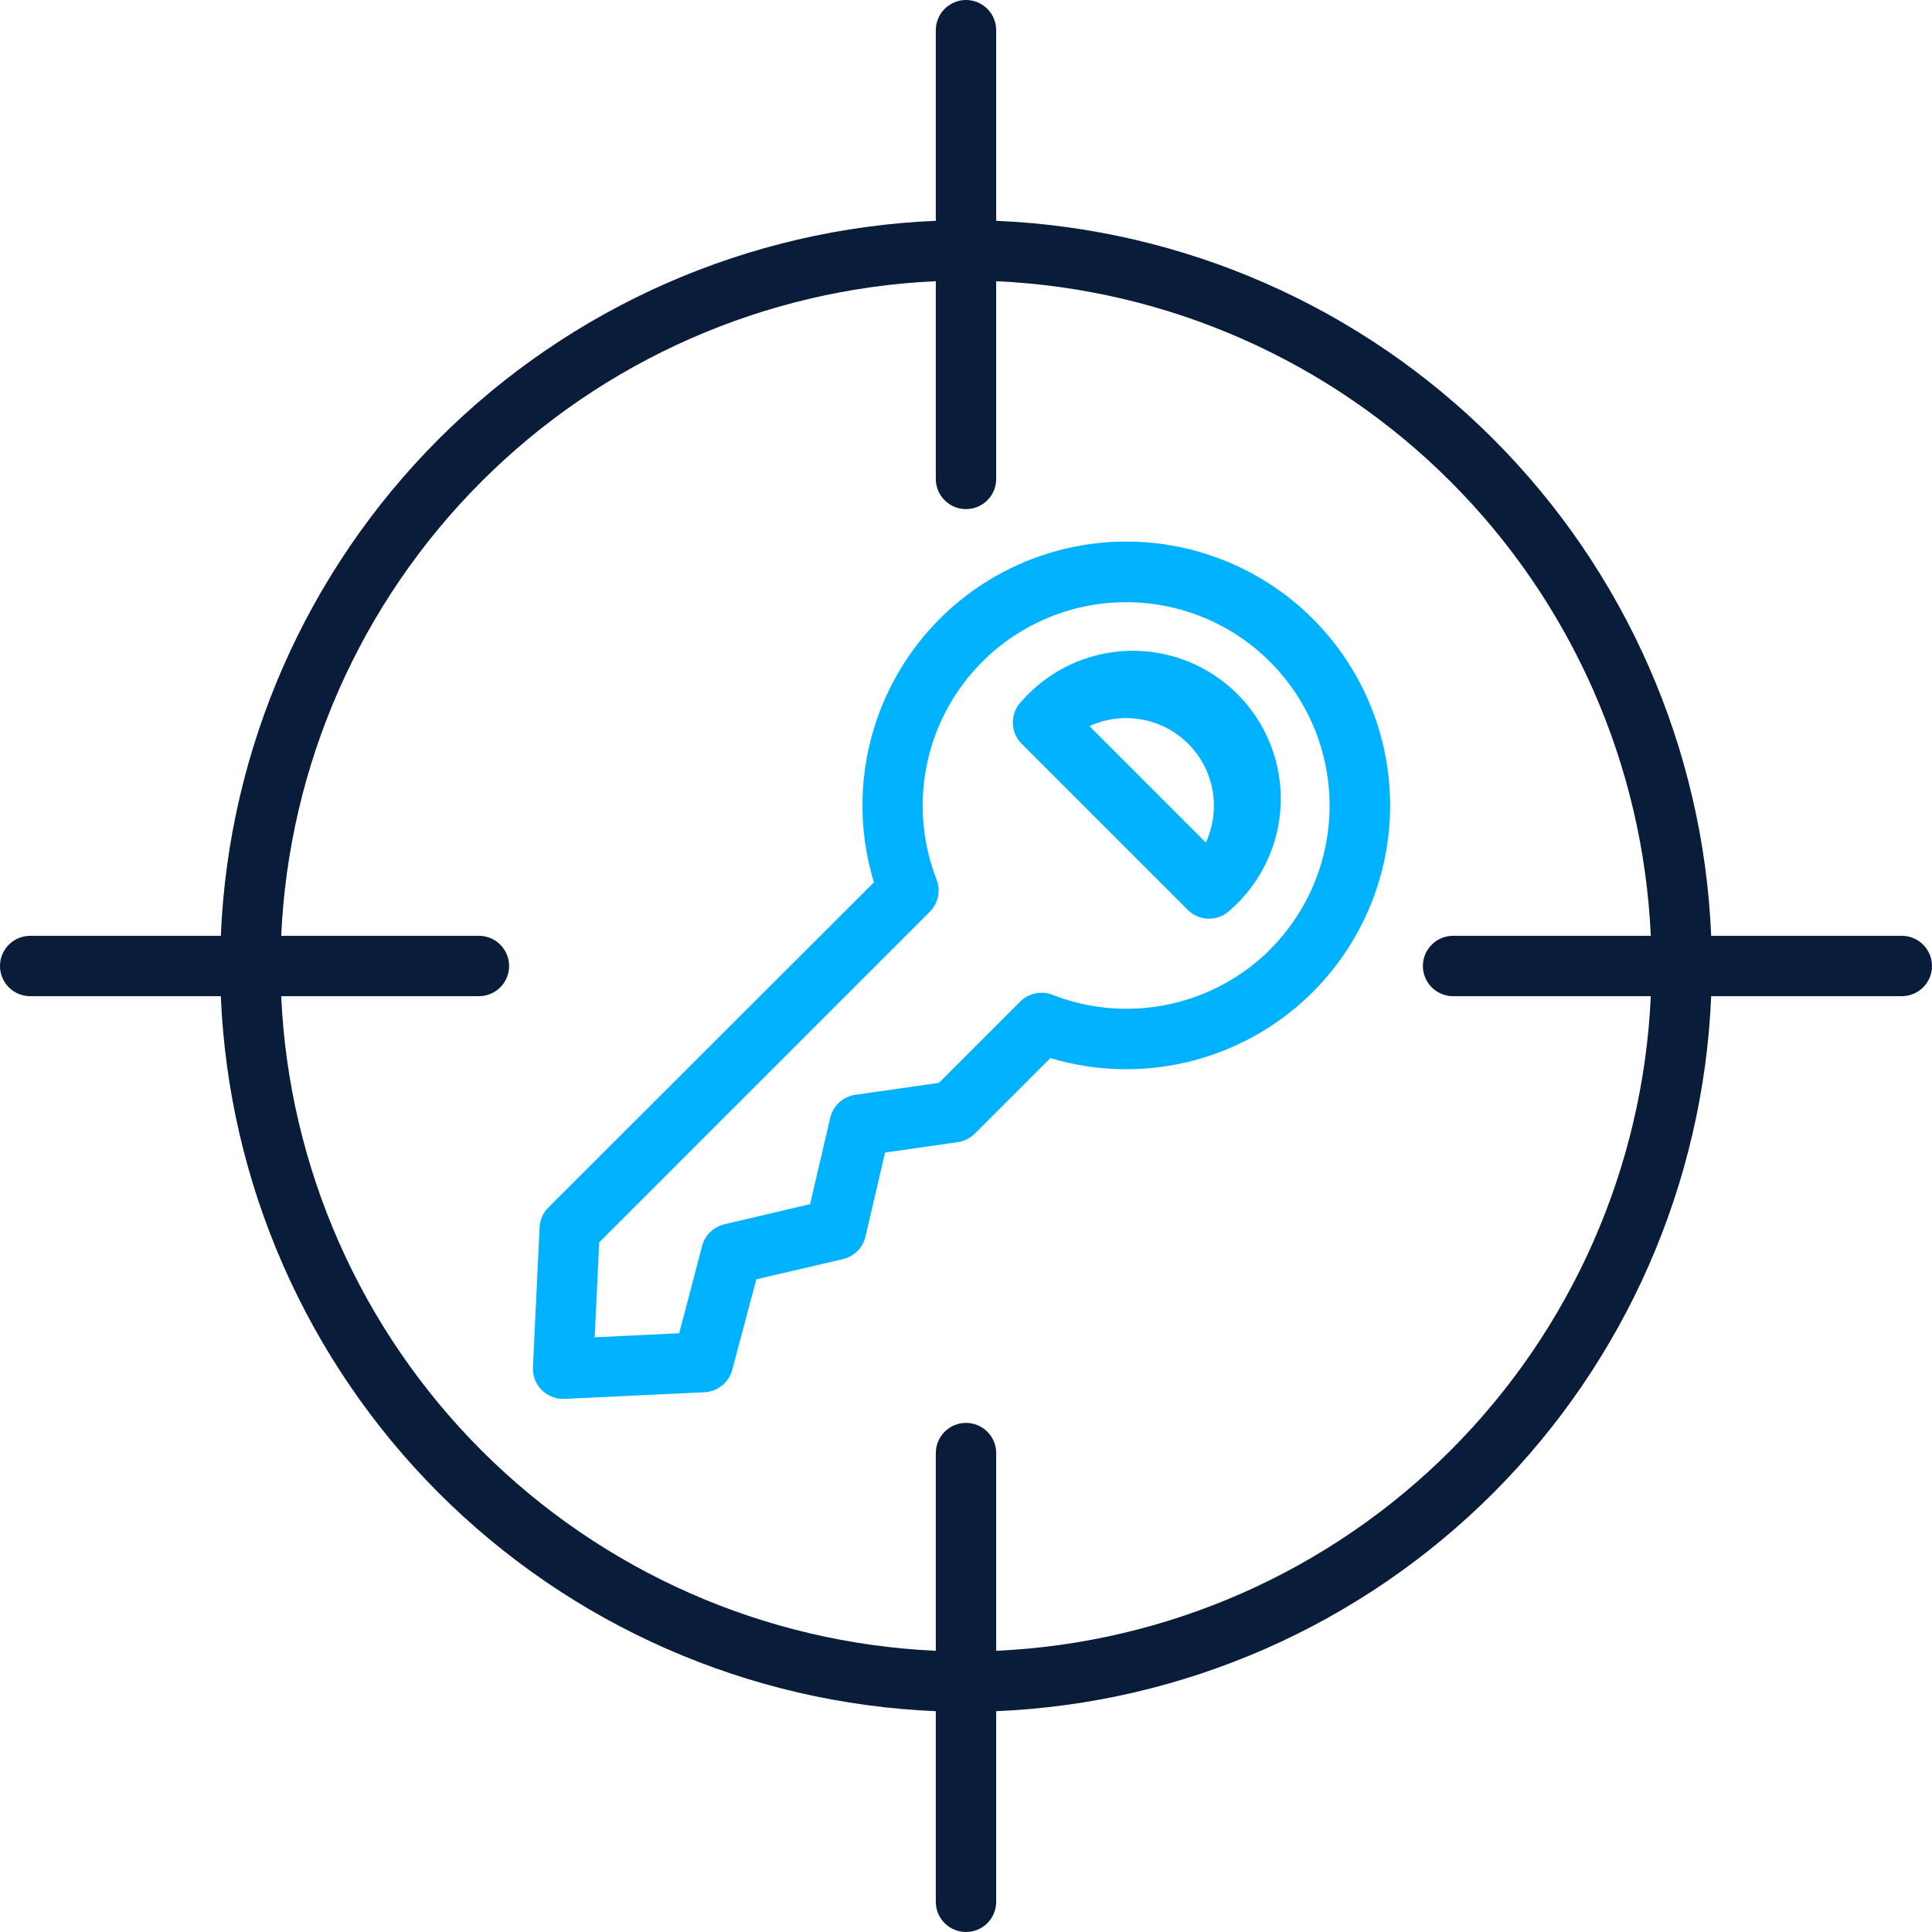 <svg width="512" height="512" viewBox="0 0 512 512" fill="none" xmlns="http://www.w3.org/2000/svg">
<path d="M249.037 163.999C240.074 172.967 233.717 184.203 230.645 196.504C227.573 208.805 227.902 221.71 231.597 233.839L145.317 319.999C143.914 321.41 143.087 323.292 142.997 325.279L141.237 362.319C141.182 363.403 141.349 364.486 141.727 365.504C142.104 366.521 142.685 367.451 143.433 368.236C144.182 369.022 145.082 369.647 146.08 370.074C147.077 370.501 148.151 370.721 149.237 370.719H149.637L186.677 368.959C188.373 368.881 190 368.266 191.323 367.201C192.647 366.137 193.597 364.679 194.037 363.039L200.437 339.039L223.397 333.679C224.846 333.339 226.172 332.601 227.225 331.548C228.278 330.495 229.016 329.169 229.357 327.719L234.557 305.439L253.837 302.679C255.55 302.428 257.136 301.628 258.357 300.399L278.357 280.399C290.196 283.957 302.768 284.313 314.79 281.429C326.812 278.545 337.854 272.525 346.792 263.983C355.729 255.44 362.241 244.681 365.665 232.802C369.089 220.922 369.302 208.347 366.282 196.359C363.262 184.37 357.118 173.397 348.475 164.557C339.832 155.717 329 149.327 317.082 146.038C305.165 142.748 292.588 142.678 280.635 145.833C268.681 148.988 257.778 155.257 249.037 163.999ZM336.597 251.639C329.18 259.015 319.779 264.075 309.539 266.206C299.298 268.336 288.659 267.445 278.917 263.639C277.469 263.076 275.889 262.946 274.369 263.266C272.849 263.585 271.455 264.341 270.357 265.439L248.837 286.959L226.797 290.119C225.163 290.327 223.633 291.034 222.416 292.144C221.199 293.253 220.354 294.711 219.997 296.319L214.677 319.119L191.997 324.439C190.584 324.767 189.287 325.472 188.244 326.479C187.202 327.487 186.452 328.759 186.077 330.159L179.997 353.319L157.597 354.399L158.797 329.239L246.397 241.639C247.495 240.541 248.25 239.147 248.57 237.627C248.89 236.107 248.76 234.527 248.197 233.079C244.669 224.026 243.653 214.187 245.257 204.604C246.861 195.021 251.024 186.049 257.307 178.638C263.59 171.226 271.759 165.65 280.95 162.498C290.141 159.347 300.013 158.738 309.522 160.735C319.031 162.733 327.823 167.262 334.969 173.845C342.116 180.428 347.351 188.82 350.12 198.133C352.89 207.446 353.092 217.335 350.704 226.753C348.317 236.172 343.429 244.77 336.557 251.639H336.597Z" fill="#00B2FF"/>
<path d="M270.76 185.8C270.017 186.543 269.426 187.426 269.024 188.397C268.621 189.368 268.414 190.409 268.414 191.46C268.414 192.512 268.621 193.553 269.024 194.524C269.426 195.495 270.017 196.377 270.76 197.12L314.76 241.12C315.503 241.864 316.386 242.454 317.357 242.857C318.328 243.259 319.369 243.467 320.42 243.467C321.472 243.467 322.513 243.259 323.484 242.857C324.455 242.454 325.337 241.864 326.08 241.12C330.111 237.583 333.372 233.256 335.663 228.408C337.954 223.56 339.227 218.293 339.401 212.933C339.575 207.574 338.648 202.235 336.677 197.249C334.705 192.262 331.732 187.732 327.94 183.94C324.148 180.149 319.619 177.175 314.632 175.204C309.645 173.233 304.307 172.305 298.947 172.48C293.588 172.654 288.321 173.926 283.473 176.217C278.624 178.508 274.298 181.77 270.76 185.8ZM319.56 223.28L288.72 192.44C293.037 190.448 297.86 189.827 302.54 190.662C307.22 191.497 311.531 193.746 314.893 197.108C318.254 200.469 320.504 204.781 321.338 209.461C322.173 214.141 321.553 218.964 319.56 223.28Z" fill="#00B2FF"/>
<path d="M504 248H453.48C451.416 198.408 430.79 151.403 395.693 116.307C360.597 81.21 313.592 60.584 264 58.52V8C264 5.878 263.157 3.843 261.657 2.343C260.157 0.843 258.122 0 256 0C253.878 0 251.843 0.843 250.343 2.343C248.843 3.843 248 5.878 248 8V58.52C198.408 60.584 151.403 81.21 116.307 116.307C81.21 151.403 60.584 198.408 58.52 248H8C5.878 248 3.843 248.843 2.343 250.343C0.843 251.843 0 253.878 0 256C0 258.122 0.843 260.157 2.343 261.657C3.843 263.157 5.878 264 8 264H58.52C60.584 313.592 81.21 360.597 116.307 395.693C151.403 430.79 198.408 451.416 248 453.48V504C248 506.122 248.843 508.157 250.343 509.657C251.843 511.157 253.878 512 256 512C258.122 512 260.157 511.157 261.657 509.657C263.157 508.157 264 506.122 264 504V453.48C313.592 451.416 360.597 430.79 395.693 395.693C430.79 360.597 451.416 313.592 453.48 264H504C506.122 264 508.157 263.157 509.657 261.657C511.157 260.157 512 258.122 512 256C512 253.878 511.157 251.843 509.657 250.343C508.157 248.843 506.122 248 504 248ZM264 437.48V385.08C264 382.958 263.157 380.923 261.657 379.423C260.157 377.923 258.122 377.08 256 377.08C253.878 377.08 251.843 377.923 250.343 379.423C248.843 380.923 248 382.958 248 385.08V437.48C202.65 435.43 159.706 416.494 127.606 384.394C95.506 352.294 76.57 309.35 74.52 264H126.92C129.042 264 131.077 263.157 132.577 261.657C134.077 260.157 134.92 258.122 134.92 256C134.92 253.878 134.077 251.843 132.577 250.343C131.077 248.843 129.042 248 126.92 248H74.52C76.57 202.65 95.506 159.706 127.606 127.606C159.706 95.506 202.65 76.57 248 74.52V126.92C248 129.042 248.843 131.077 250.343 132.577C251.843 134.077 253.878 134.92 256 134.92C258.122 134.92 260.157 134.077 261.657 132.577C263.157 131.077 264 129.042 264 126.92V74.52C309.35 76.57 352.294 95.506 384.394 127.606C416.494 159.706 435.43 202.65 437.48 248H385.08C382.958 248 380.923 248.843 379.423 250.343C377.923 251.843 377.08 253.878 377.08 256C377.08 258.122 377.923 260.157 379.423 261.657C380.923 263.157 382.958 264 385.08 264H437.48C435.43 309.35 416.494 352.294 384.394 384.394C352.294 416.494 309.35 435.43 264 437.48Z" fill="#091C3A"/>
</svg>
